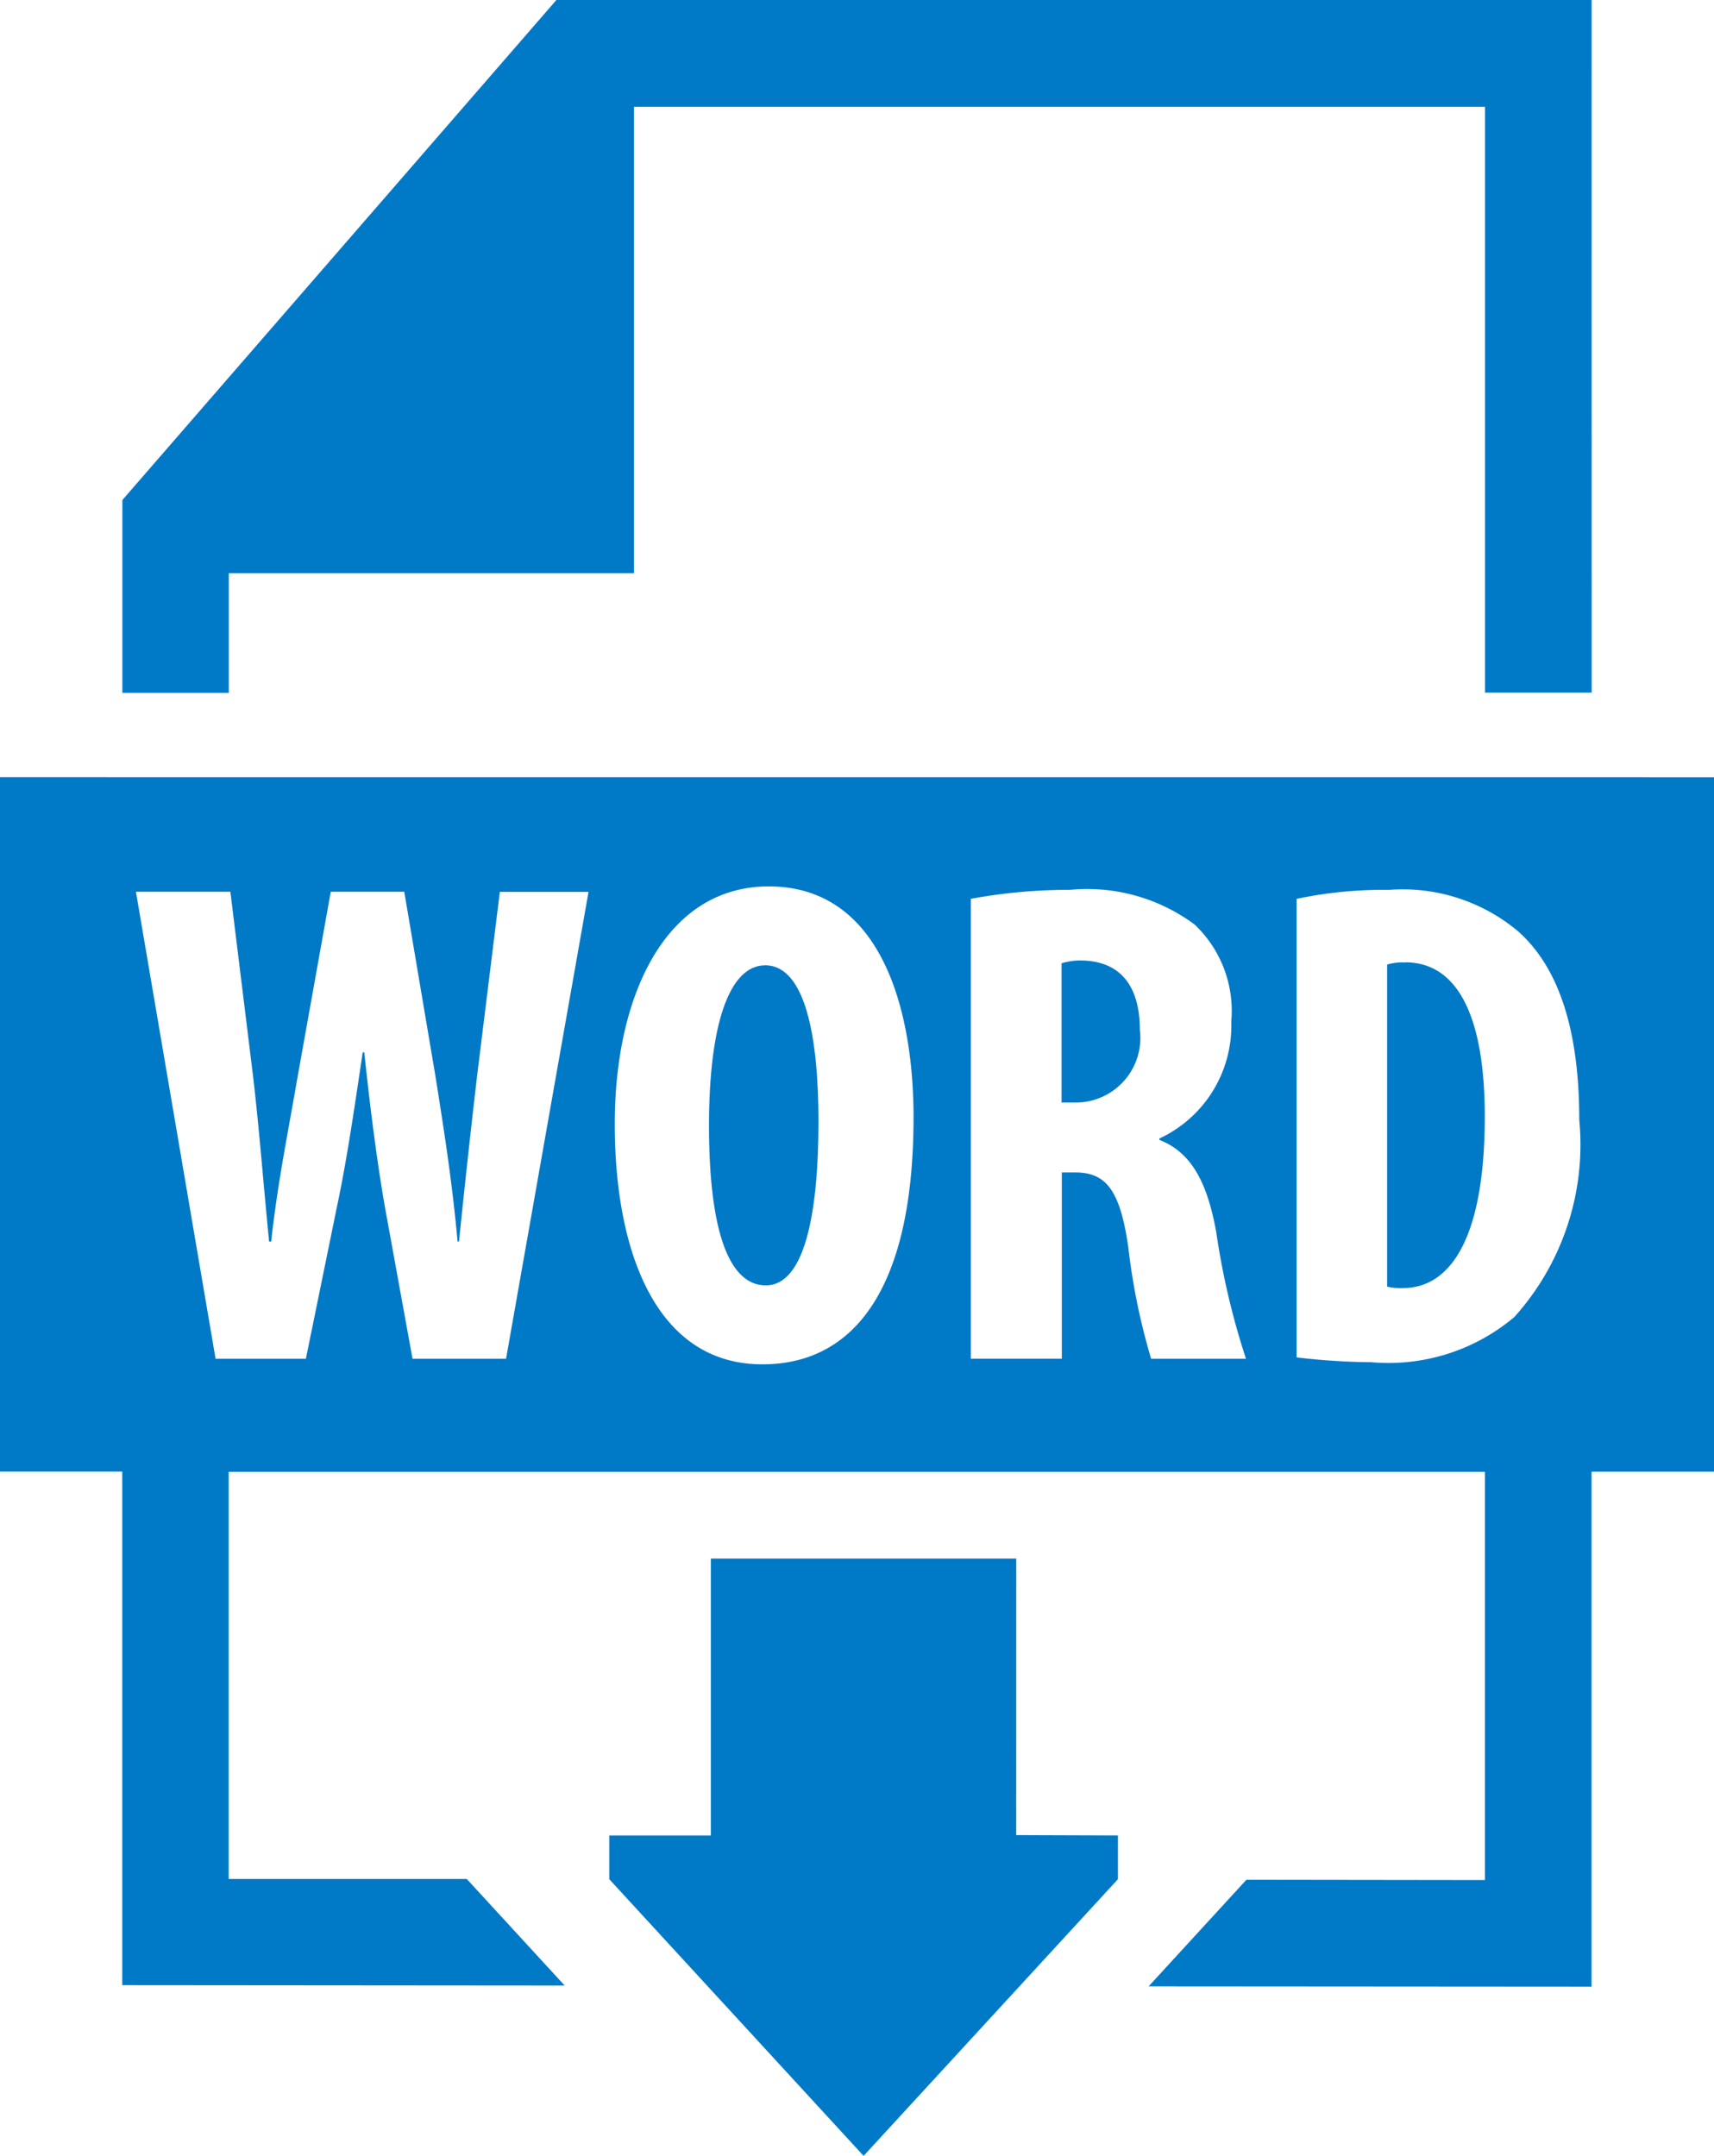<svg id="Group_1655" data-name="Group 1655" xmlns="http://www.w3.org/2000/svg" xmlns:xlink="http://www.w3.org/1999/xlink" width="33.393" height="42.006" viewBox="0 0 33.393 42.006">
  <defs>
    <clipPath id="clip-path">
      <rect id="Rectangle_738" data-name="Rectangle 738" width="33.393" height="42.006" fill="#0079c7"/>
    </clipPath>
  </defs>
  <path id="Path_1080" data-name="Path 1080" d="M52.911,0H32.743L24.287,9.743V13.5H26.36V11.168h7.895V2.081h16.58V13.495h2.077Z" transform="translate(-21.903 0)" fill="#0079c7"/>
  <g id="Group_1654" data-name="Group 1654">
    <g id="Group_1653" data-name="Group 1653" clip-path="url(#clip-path)">
      <path id="Path_1081" data-name="Path 1081" d="M211.154,190.689a1.26,1.26,0,0,0-.418.054v2.713h.31a1.259,1.259,0,0,0,1.215-1.417c0-.769-.31-1.323-1.107-1.35" transform="translate(-190.054 -171.974)" fill="#0079c7"/>
      <path id="Path_1082" data-name="Path 1082" d="M141.839,191.651c-.7,0-1.093,1.161-1.093,3.118,0,2.065.391,3.118,1.107,3.118.742,0,1.026-1.35,1.026-3.2,0-1.592-.243-3.037-1.039-3.037" transform="translate(-126.933 -172.842)" fill="#0079c7"/>
      <path id="Path_1083" data-name="Path 1083" d="M0,154.291v13.53H2.382v10.007l8.619.007-1.908-2.077-4.638,0v-7.933H28.93v7.955l-4.647-.006-1.905,2.077,8.629.006V167.822h2.386v-13.53Zm9.859,11.332H8.037l-.54-2.969c-.148-.85-.283-1.889-.4-3H7.066c-.162,1.093-.31,2.105-.5,3l-.607,2.969H4.2l-1.552-9.1H4.488l.445,3.617c.122,1.053.2,2.092.31,3.2h.04c.122-1.12.324-2.105.513-3.2l.648-3.617H7.876l.607,3.59c.162,1.026.324,2.038.432,3.225h.027c.122-1.188.229-2.159.351-3.212l.445-3.6h1.728Zm4.993.108c-2.065,0-2.875-2.186-2.875-4.683s.985-4.629,3-4.629c2.2,0,2.821,2.416,2.821,4.494,0,3.428-1.215,4.818-2.942,4.818m7.571-.108a12.587,12.587,0,0,1-.445-2.173c-.162-1.134-.445-1.458-1.039-1.458h-.256v3.63H18.914v-8.961a10.567,10.567,0,0,1,1.93-.175,3.513,3.513,0,0,1,2.429.675,2.316,2.316,0,0,1,.715,1.889,2.423,2.423,0,0,1-1.4,2.281v.027c.621.243.931.823,1.107,1.795a14.651,14.651,0,0,0,.58,2.47Zm7.072-.81a3.8,3.8,0,0,1-2.78.877,13.177,13.177,0,0,1-1.458-.094v-8.934a8.132,8.132,0,0,1,1.795-.175,3.5,3.5,0,0,1,2.524.81c.783.7,1.188,1.9,1.188,3.671a5.023,5.023,0,0,1-1.269,3.846" transform="translate(0 -139.148)" fill="#0079c7"/>
      <path id="Path_1084" data-name="Path 1084" d="M275.716,191.1a1,1,0,0,0-.351.04v6.276a1.157,1.157,0,0,0,.31.027c.85,0,1.592-.837,1.592-3.347,0-1.862-.486-3-1.552-3" transform="translate(-248.34 -172.346)" fill="#0079c7"/>
      <path id="Path_1085" data-name="Path 1085" d="M128.876,309.423h-5.95v5.395h-1.979v.852l4.955,5.391,4.955-5.391v-.852l-1.982-.007Z" transform="translate(-109.077 -279.055)" fill="#0079c7"/>
    </g>
  </g>
</svg>
